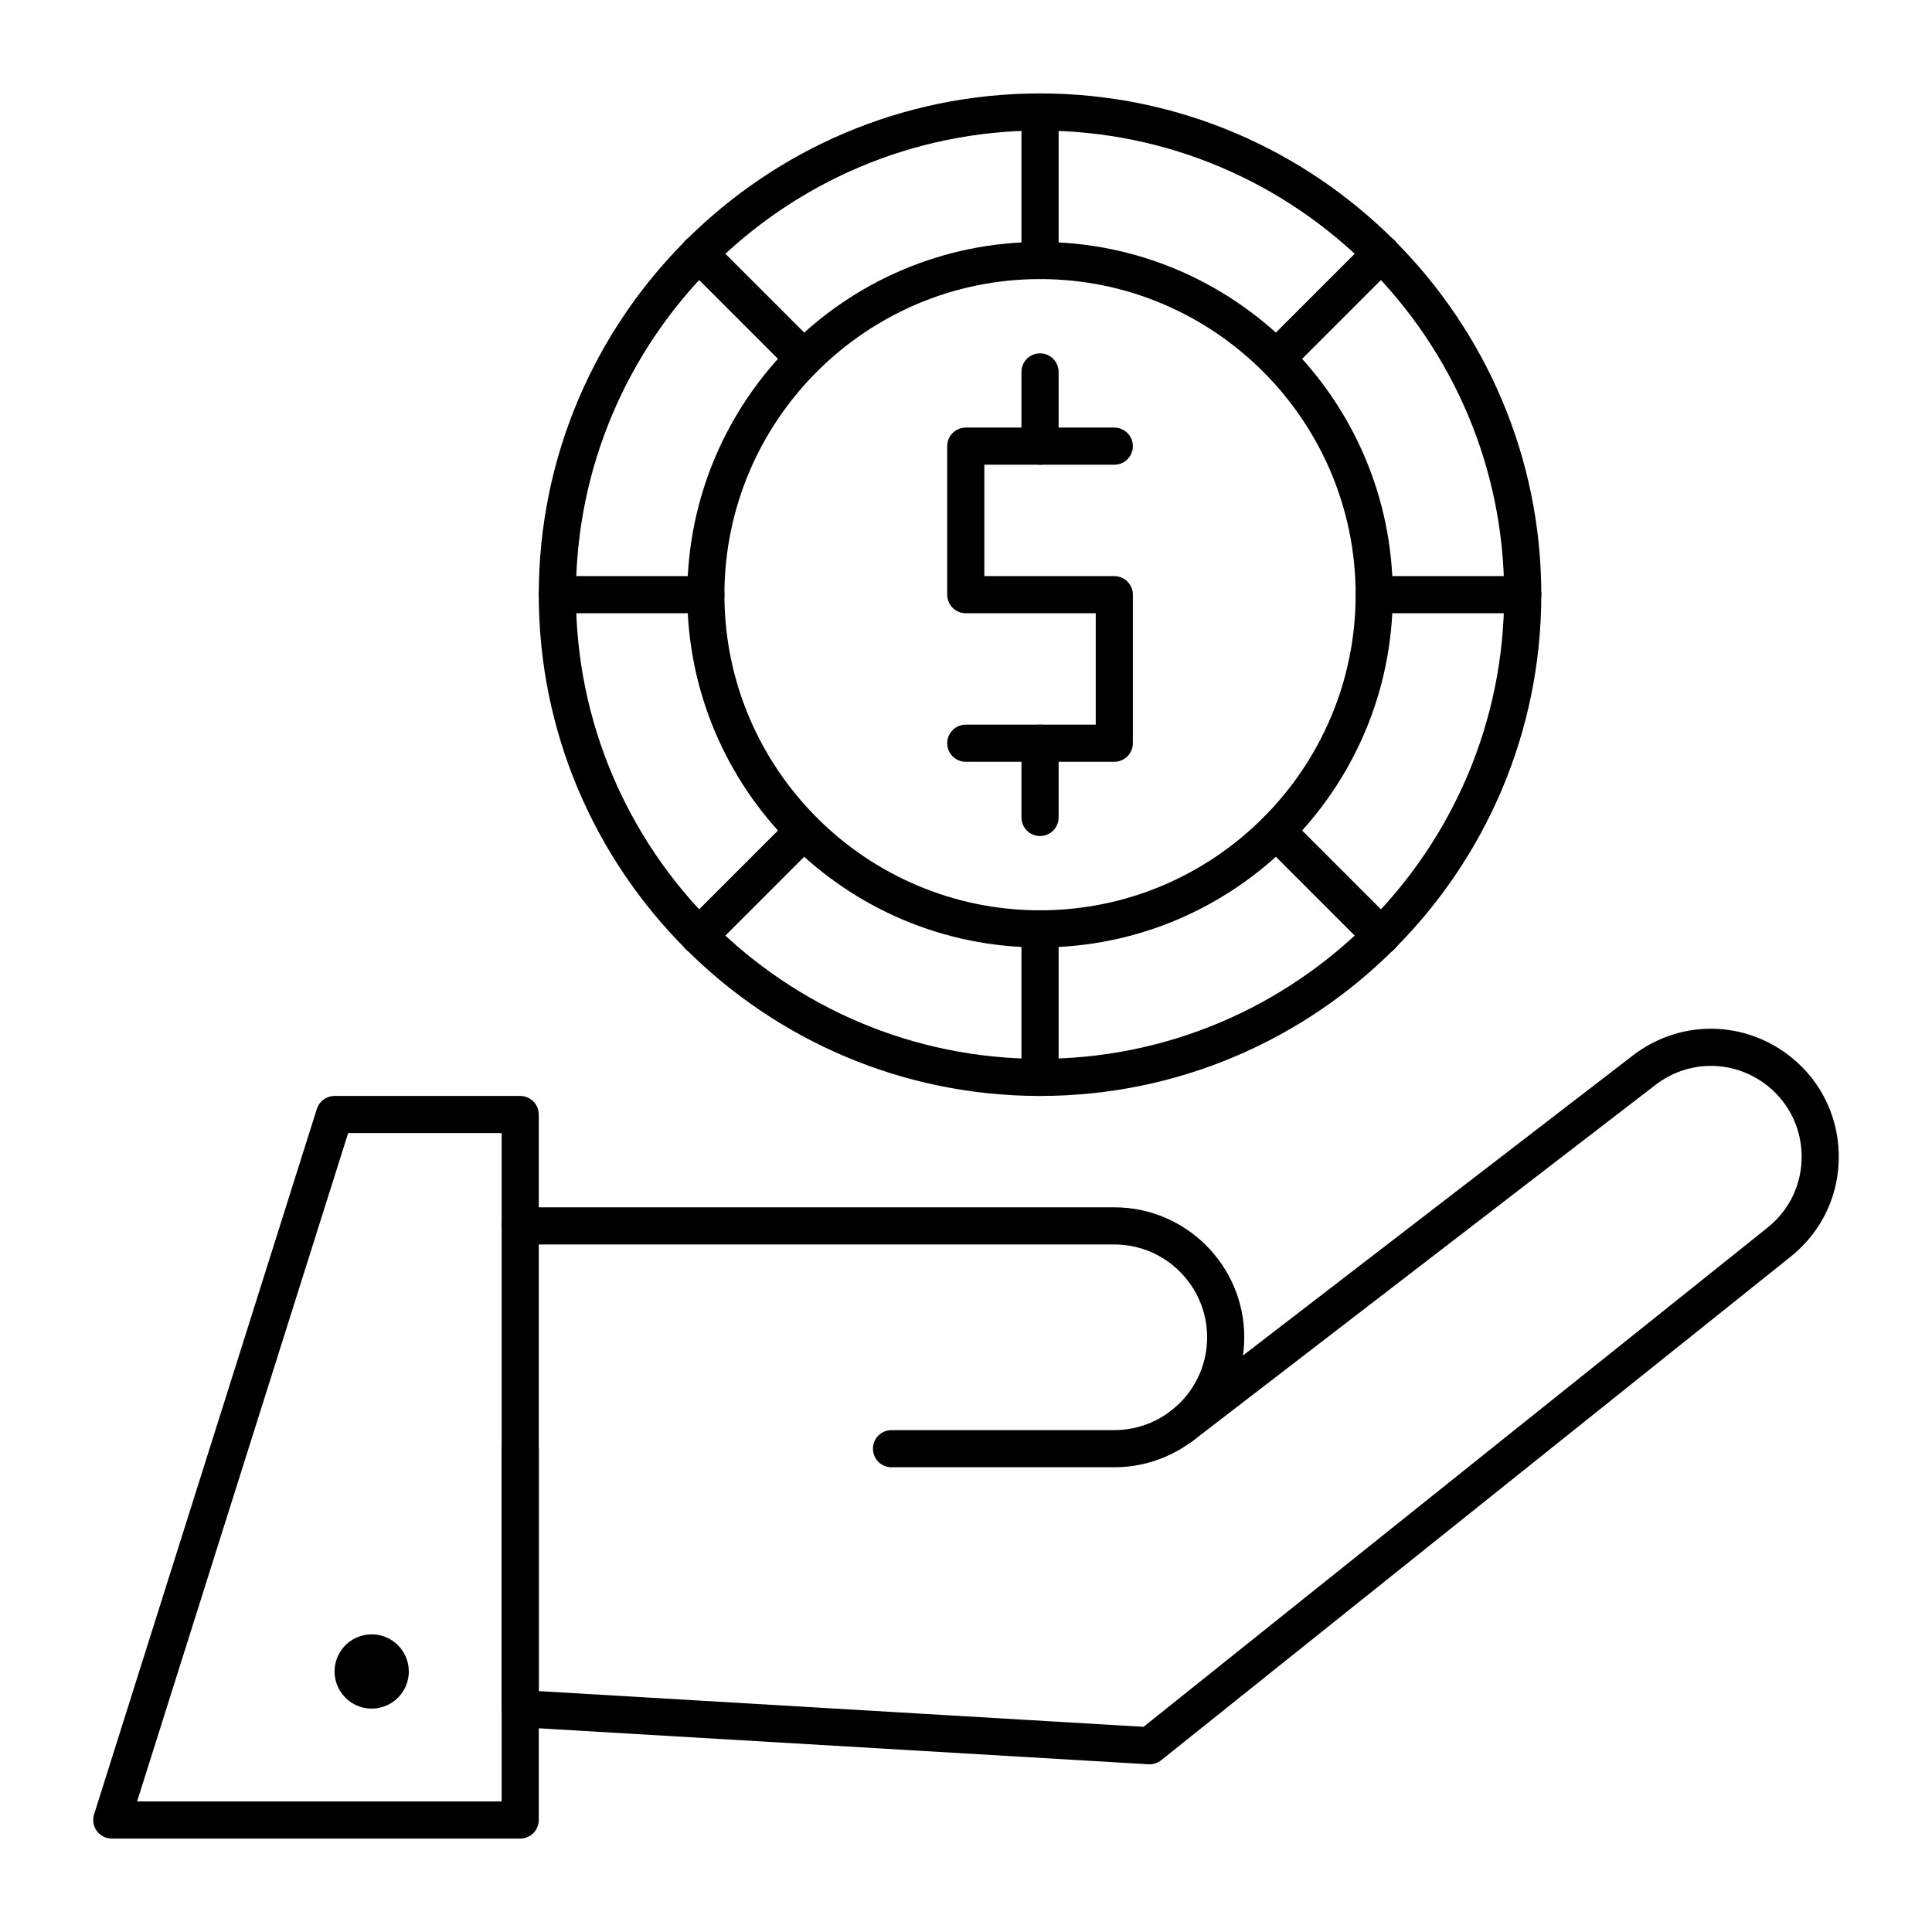 <?xml version="1.0" encoding="UTF-8"?>
<!-- Uploaded to: SVG Repo, www.svgrepo.com, Generator: SVG Repo Mixer Tools -->
<svg fill="#000000" width="800px" height="800px" version="1.1" viewBox="144 144 512 512" xmlns="http://www.w3.org/2000/svg">
 <g>
  <path d="m252.34 586.96c0 5.434-4.406 9.84-9.84 9.84s-9.84-4.406-9.84-9.84c0-5.438 4.406-9.844 9.84-9.844s9.84 4.406 9.84 9.844"/>
  <path d="m439.3 532.84h-59.039c-2.719 0-4.922-2.203-4.922-4.922s2.203-4.922 4.922-4.922h59.039c13.566 0 24.602-11.035 24.602-24.602 0-13.566-11.035-24.602-24.602-24.602h-157.44c-2.719 0-4.922-2.203-4.922-4.922s2.203-4.922 4.922-4.922h157.44c18.992 0 34.441 15.449 34.441 34.441 0 19-15.453 34.449-34.441 34.449z"/>
  <path d="m281.86 631.24h-108.24c-1.566 0-3.043-0.746-3.969-2.012-0.926-1.266-1.195-2.894-0.723-4.391l59.039-186.96c0.648-2.047 2.547-3.438 4.691-3.438h49.199c2.719 0 4.922 2.203 4.922 4.922v186.96c0.004 2.715-2.199 4.918-4.918 4.918zm-101.53-9.84h96.609v-177.12h-40.676z"/>
  <path d="m448.65 611.56c-0.098 0-0.191-0.004-0.289-0.008l-166.79-9.84c-2.602-0.152-4.629-2.305-4.629-4.91v-68.879c0-2.719 2.203-4.922 4.922-4.922s4.922 2.203 4.922 4.922v64.242l160.27 9.457 165.38-132.3c5.941-4.754 9.227-11.84 9.012-19.445-0.211-7.606-3.891-14.5-10.086-18.914-8.672-6.176-20.168-5.965-28.609 0.527l-122.73 94.43c-2.152 1.656-5.242 1.254-6.898-0.898-1.656-2.152-1.254-5.242 0.898-6.898l122.73-94.43c11.891-9.148 28.094-9.449 40.316-0.742 8.734 6.219 13.914 15.934 14.215 26.652 0.301 10.719-4.332 20.707-12.703 27.402l-166.86 133.48c-0.871 0.699-1.957 1.078-3.07 1.078z"/>
  <path d="m419.62 434.44c-73.25 0-132.84-59.594-132.84-132.84 0-73.25 59.594-132.84 132.84-132.84 73.25 0 132.84 59.594 132.84 132.84 0 73.25-59.59 132.84-132.84 132.84zm0-255.84c-67.824 0-123 55.18-123 123 0 67.824 55.18 123 123 123 67.824 0 123-55.18 123-123 0-67.82-55.176-123-123-123z"/>
  <path d="m419.62 395.08c-51.547 0-93.48-41.934-93.48-93.48s41.934-93.48 93.48-93.48 93.48 41.934 93.48 93.48-41.934 93.48-93.48 93.48zm0-177.12c-46.121 0-83.641 37.52-83.641 83.641s37.52 83.641 83.641 83.641 83.641-37.52 83.641-83.641c0-46.117-37.523-83.641-83.641-83.641z"/>
  <path d="m439.3 345.88h-39.359c-2.719 0-4.922-2.203-4.922-4.922s2.203-4.922 4.922-4.922h34.441v-29.52h-34.441c-2.719 0-4.922-2.203-4.922-4.922v-39.359c0-2.719 2.203-4.922 4.922-4.922h39.359c2.719 0 4.922 2.203 4.922 4.922s-2.203 4.922-4.922 4.922h-34.441v29.52h34.441c2.719 0 4.922 2.203 4.922 4.922v39.359c-0.004 2.719-2.207 4.922-4.922 4.922z"/>
  <path d="m419.62 267.16c-2.719 0-4.922-2.203-4.922-4.922v-19.676c0-2.719 2.203-4.922 4.922-4.922s4.922 2.203 4.922 4.922v19.68c-0.004 2.715-2.207 4.918-4.922 4.918z"/>
  <path d="m419.62 365.56c-2.719 0-4.922-2.203-4.922-4.922v-19.68c0-2.719 2.203-4.922 4.922-4.922s4.922 2.203 4.922 4.922v19.68c-0.004 2.719-2.207 4.922-4.922 4.922z"/>
  <path d="m419.62 217.96c-2.719 0-4.922-2.203-4.922-4.922v-39.355c0-2.719 2.203-4.922 4.922-4.922s4.922 2.203 4.922 4.922v39.359c-0.004 2.715-2.207 4.918-4.922 4.918z"/>
  <path d="m419.62 434.44c-2.719 0-4.922-2.203-4.922-4.922v-39.359c0-2.719 2.203-4.922 4.922-4.922s4.922 2.203 4.922 4.922v39.359c-0.004 2.723-2.207 4.922-4.922 4.922z"/>
  <path d="m547.54 306.52h-39.359c-2.719 0-4.922-2.203-4.922-4.922s2.203-4.922 4.922-4.922h39.359c2.719 0 4.922 2.203 4.922 4.922s-2.203 4.922-4.922 4.922z"/>
  <path d="m331.06 306.52h-39.359c-2.719 0-4.922-2.203-4.922-4.922s2.203-4.922 4.922-4.922h39.359c2.719 0 4.922 2.203 4.922 4.922s-2.203 4.922-4.922 4.922z"/>
  <path d="m482.25 243.89c-1.258 0-2.519-0.48-3.481-1.441-1.922-1.922-1.922-5.039 0-6.957l27.832-27.832c1.922-1.922 5.035-1.922 6.957 0 1.922 1.922 1.922 5.039 0 6.957l-27.832 27.832c-0.957 0.965-2.215 1.441-3.477 1.441z"/>
  <path d="m329.17 396.97c-1.258 0-2.519-0.48-3.481-1.441-1.922-1.922-1.922-5.039 0-6.957l27.832-27.832c1.922-1.922 5.035-1.922 6.957 0 1.922 1.922 1.922 5.039 0 6.957l-27.832 27.832c-0.961 0.961-2.219 1.441-3.477 1.441z"/>
  <path d="m510.08 396.97c-1.258 0-2.519-0.48-3.481-1.441l-27.832-27.832c-1.922-1.922-1.922-5.039 0-6.957 1.922-1.922 5.035-1.922 6.957 0l27.832 27.832c1.922 1.922 1.922 5.039 0 6.957-0.957 0.961-2.219 1.441-3.477 1.441z"/>
  <path d="m357 243.89c-1.258 0-2.519-0.48-3.481-1.441l-27.832-27.832c-1.922-1.922-1.922-5.039 0-6.957 1.922-1.922 5.035-1.922 6.957 0l27.832 27.832c1.922 1.922 1.922 5.039 0 6.957-0.957 0.965-2.219 1.441-3.477 1.441z"/>
 </g>
</svg>